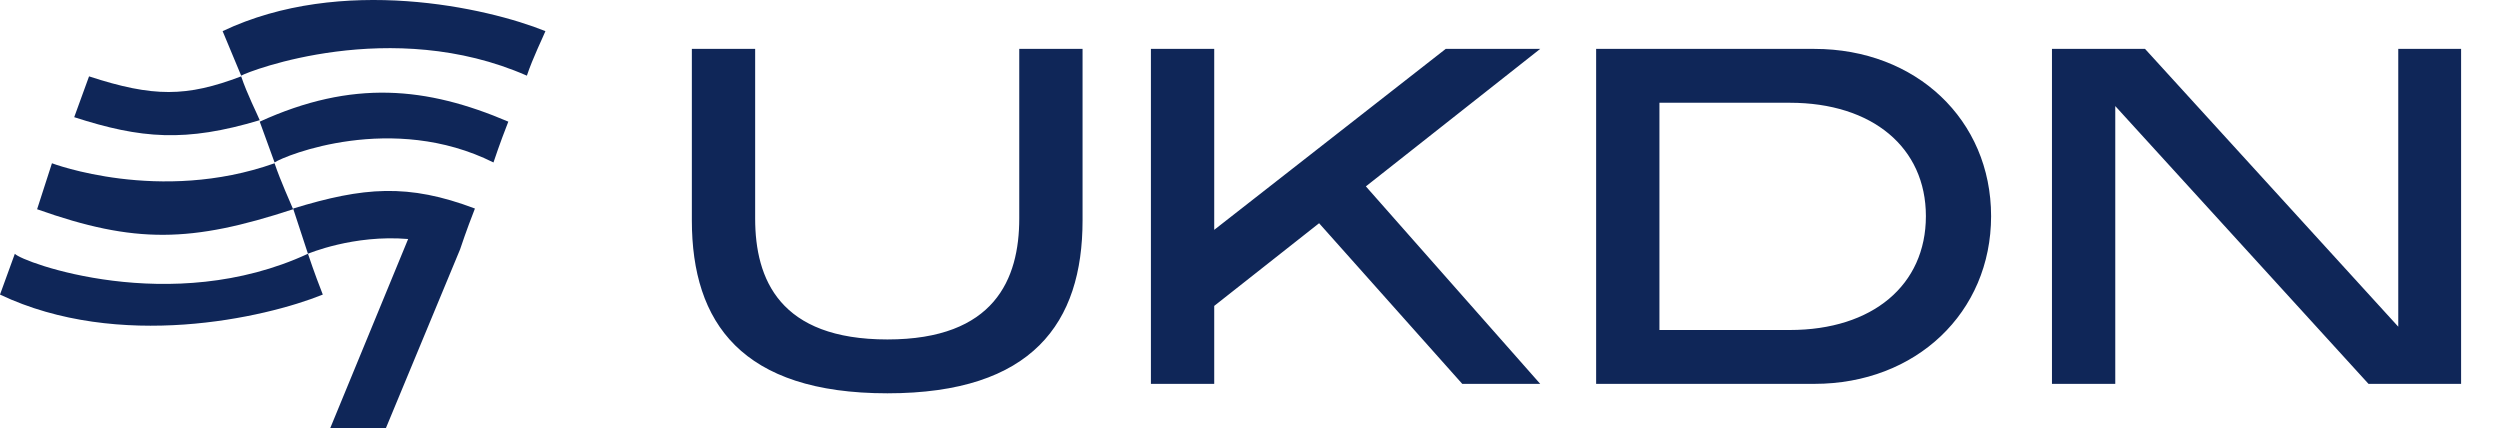 <svg width="508" height="87" viewBox="0 0 508 87" fill="none" xmlns="http://www.w3.org/2000/svg">
<path d="M180.328 79.92C150.76 79.92 140.584 65.616 140.584 44.784V9.936H153.448V44.4C153.448 56.784 158.44 68.976 180.328 68.976C202.12 68.976 207.112 56.688 207.112 44.4V9.936H219.976V44.784C219.976 65.616 209.8 79.92 180.328 79.92ZM233.865 78V9.936H246.729V46.704L293.769 9.936H312.969L277.545 37.872L312.969 78H297.129L268.041 45.36L246.729 62.16V78H233.865ZM324.334 78V9.936H368.686C389.326 9.936 404.59 24.336 404.59 43.92C404.59 63.504 389.326 78 368.686 78H324.334ZM337.198 67.056H363.694C380.494 67.056 391.342 57.936 391.342 43.92C391.342 30 380.494 20.88 363.694 20.88H337.198V67.056ZM416.959 78V9.936H435.871L487.327 66.384V9.936H500.095V78H481.279L429.823 21.552V78H416.959Z" fill="#0F2658"/>
<path d="M55.792 33.012L52.776 24.719C71.625 16.129 86.704 17.637 103.291 24.719C102.788 25.975 101.481 29.393 100.275 33.012C79.765 22.767 57.921 31.561 55.792 33.012Z" fill="#0F2658"/>
<path d="M62.578 51.564L59.562 42.376C73.887 37.993 82.934 37.239 96.505 42.376C96.003 43.632 94.696 47.05 93.49 50.669L78.411 87H67.101L82.934 48.566C71.812 47.628 62.578 51.564 62.578 51.564Z" fill="#0F2658"/>
<path d="M49.007 15.375L45.237 6.328C69.363 -5.132 99.018 1.553 110.83 6.328C110.328 7.584 108.267 11.756 107.061 15.375C79.546 3.278 50.548 14.438 49.007 15.375Z" fill="#0F2658"/>
<path d="M10.555 33.174L7.539 42.517C27.448 49.586 38.855 49.306 59.562 42.517C59.059 41.261 56.998 36.793 55.792 33.174C32.42 41.467 10.555 33.174 10.555 33.174Z" fill="#0F2658"/>
<path d="M18.095 15.516L15.079 23.81C28.65 28.192 37.697 28.946 52.776 24.422C52.274 23.166 50.213 19.135 49.007 15.516C37.923 19.725 31.172 19.79 18.095 15.516Z" fill="#0F2658"/>
<path d="M3.016 51.565L0 59.858C24.126 71.318 53.782 64.633 65.593 59.858C65.091 58.601 63.784 55.183 62.578 51.565C34.754 64.458 4.468 53.273 3.016 51.565Z" fill="#0F2658"/>
</svg>
